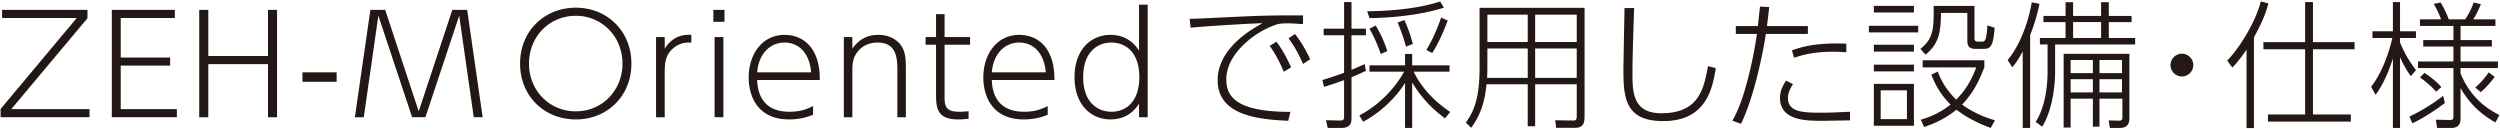 <svg id="_イヤー_1" data-name="レイヤー 1" xmlns="http://www.w3.org/2000/svg" viewBox="0 0 618 32"><defs><style>.cls-1{fill:#231815}</style></defs><path class="cls-1" d="M21.623 2.443v2.07L2.79 26.977h19.342v2.002H.144v-2.036L18.976 4.445H.516V2.443h21.107zM42.061 14.218v2.002H29.845v10.757h13.879v2.002H27.639V2.443h15.575v2.002H29.845v9.773h12.216zM66.25 13.845V2.443h2.24V28.98h-2.24V15.847H51.49V28.98h-2.24V2.443h2.24v11.402h14.76zM83.216 17.883v2.341h-8.45v-2.34h8.45zM95.223 2.443l8.28 25.077 8.313-25.077h3.666l3.834 26.536h-2.206l-3.597-25.11-8.348 25.11h-3.291L93.526 3.87l-3.597 25.11h-2.205l3.834-26.536h3.665zM142.34 1.9c7.772 0 13.744 5.803 13.744 13.812 0 8.008-5.94 13.81-13.743 13.81-7.771 0-13.778-5.735-13.778-13.81 0-8.077 6.041-13.811 13.778-13.811zm0 25.62c6.583 0 11.538-5.226 11.538-11.808 0-6.584-4.989-11.81-11.537-11.81-6.55 0-11.572 5.158-11.572 11.81 0 6.65 5.022 11.808 11.572 11.808zM162.179 28.98V9.161h2.137v2.884c2.172-3.563 5.362-3.494 6.584-3.427v1.935c-1.494-.136-2.817.17-4.004 1.017-2.274 1.595-2.58 3.631-2.58 6.312V28.98h-2.137zM179.092 5.395h-2.748V2.443h2.748v2.952zm-.271 23.584h-2.172V9.162h2.172V28.98zM187.177 19.783c.068 1.595.305 7.84 7.94 7.84 3.054 0 4.582-.781 5.87-1.392v2.138c-.78.305-2.782 1.153-5.937 1.153-8.213 0-9.977-6.379-9.977-10.316 0-5.769 3.292-10.587 8.924-10.587 2.274 0 5.77.883 7.568 4.988 1.052 2.376 1.086 4.887 1.086 6.176h-15.474zm13.336-1.9c-.407-4.988-3.258-7.364-6.549-7.364-3.87 0-6.482 3.122-6.787 7.364h13.336zM208.594 28.98V9.161h2.103v2.884c1.527-2.239 3.665-3.427 6.38-3.427 3.258 0 5.158 1.63 5.939 3.055.848 1.56.916 3.02.916 5.971V28.98h-2.105V17.883c0-3.325 0-7.364-4.954-7.364-2.409 0-4.208 1.155-5.26 2.817-.881 1.391-.916 2.918-.916 4.547V28.98h-2.103zM231.391 3.495h2.105v5.667h6.311v1.9h-6.311v12.556c0 2.443.135 4.004 3.563 4.004.407 0 1.221 0 2.374-.135v1.866c-.576.067-1.357.169-2.544.169-4.988 0-5.498-2.51-5.498-5.972V11.063h-2.578v-1.9h2.578V3.494zM245.18 19.783c.068 1.595.305 7.84 7.94 7.84 3.054 0 4.582-.781 5.87-1.392v2.138c-.78.305-2.782 1.153-5.937 1.153-8.213 0-9.977-6.379-9.977-10.316 0-5.769 3.292-10.587 8.924-10.587 2.274 0 5.77.883 7.568 4.988 1.052 2.376 1.086 4.887 1.086 6.176h-15.475zm13.335-1.9c-.406-4.988-3.257-7.364-6.548-7.364-3.87 0-6.482 3.122-6.787 7.364h13.335zM281.57 25.62c-1.933 3.054-4.648 3.902-7.057 3.902-4.717 0-8.891-3.53-8.891-10.451 0-6.855 4.106-10.452 8.89-10.452 4.276 0 6.279 2.68 7.058 3.902V1.153h2.14V28.98h-2.14V25.62zm-6.82-15.1c-3.495 0-6.99 2.375-6.99 8.55 0 6.007 3.325 8.552 7.024 8.552 3.563 0 6.855-2.477 6.855-8.551 0-6.143-3.36-8.552-6.89-8.552zM322.111 5.972c-1.799-.136-2.748-.203-3.767-.203-2.002 0-2.578.203-3.122.407-5.395 1.9-12.08 7.261-12.08 13.437 0 3.937 1.968 8.043 15.847 8.043l-.543 2.205c-7.397-.34-17.442-1.323-17.442-10.01 0-7.5 7.5-12.182 11.096-14.116-2.952.067-14.319.746-17.78 1.12l-.238-2.206c1.493 0 5.972-.238 9.637-.408 9.06-.44 11.402-.44 18.392-.44v2.17zm-6.583 4.343c1.595 2.105 2.41 3.733 3.631 6.313l-1.8 1.119c-.61-1.425-1.662-3.869-3.494-6.413l1.663-1.019zm4.615-1.9c1.833 2.376 2.986 4.616 3.732 6.244l-1.764 1.154c-.95-2.137-1.934-4.14-3.597-6.345l1.63-1.052zM337.655 17.51c-1.086.51-2.104.984-3.563 1.595v10.18c0 1.357-.475 2.341-2.545 2.341h-3.326l-.441-1.9 3.461.068c.85 0 1.018-.238 1.018-1.052v-8.925c-2.748.985-4.004 1.357-4.954 1.663l-.407-1.697c2.986-.916 4.547-1.493 5.36-1.798V8.72h-5.055V7.092h5.056V.509h1.833v6.583h3.563v1.63h-3.563v8.55c.475-.203 1.493-.644 3.258-1.425l.305 1.663zm-1.63 11.028c5.26-2.782 8.993-7.024 11.064-10.824h-8.552v-1.561h8.789v-2.817h1.765v2.817h9.229v1.56h-8.856c1.459 3.122 4.275 6.753 9.026 9.976l-1.289 1.562c-4.31-3.156-6.753-6.55-8.11-8.89v11.265h-1.765v-11.13c-.95 1.561-4.276 6.312-10.35 9.603l-.95-1.56zm1.936-25.755c3.257-.035 11.3-.238 18.052-2.41l.916 1.528c-7.296 2.307-15.813 2.544-18.392 2.578l-.576-1.696zm3.359 10.553c-.815-2.341-1.629-4.174-2.783-6.244l1.527-.78c1.324 2.171 2.138 4.038 2.885 6.31l-1.63.714zm6.244-1.8c-.645-2.408-1.357-4.274-2.07-5.97l1.662-.612c1.018 2.206 1.595 4.039 2.104 5.905l-1.696.678zm5.021.816c1.8-2.884 3.09-6.346 3.666-8.008l1.628.746c-.577 1.493-1.9 4.988-3.834 8.008l-1.46-.746zM391.704 28.81c0 1.832-.475 2.782-2.342 2.782h-4.683l-.237-1.866 4.58.068c.748 0 .748-.713.748-1.019v-7.94h-10.282v10.384h-1.832V20.835h-10.181c-.407 3.8-1.187 7.194-3.8 10.757l-1.324-1.29c1.595-2.273 3.393-5.191 3.393-13.336V1.934h25.96V28.81zm-14.048-16.831h-9.977v4.649c0 1.56-.034 1.968-.068 2.613h10.045v-7.262zm0-8.349h-9.977v6.754h9.977V3.63zm12.114 0h-10.282v6.754h10.282V3.63zm0 8.349h-10.282v7.262h10.282v-7.262zM403.955 1.968c-.34 10.52-.408 13.099-.408 16.153 0 4.648.103 9.874 7.126 9.874 9.366 0 10.52-6.108 11.538-11.64l1.934.476c-.78 4.751-2.172 13.099-12.997 13.099-8.822 0-9.84-4.989-9.84-12.149 0-2.511.237-13.54.271-15.779l2.376-.034zM428.242 29.828c3.766-6.346 5.836-19.648 6.073-21.446h-5.225V6.447h5.463c.067-.78.441-4.14.51-4.819l2.273.103c-.102 1.187-.136 1.527-.544 4.716h10.113v1.935H436.52c-.95 6.141-3.122 16.017-6.142 22.227l-2.137-.78zm14.998-9.026c-1.256 1.866-1.256 3.02-1.256 3.46 0 3.597 4.107 3.597 8.518 3.597 2.206 0 4.479-.135 6.82-.237v2.138c-1.086 0-5.7.101-6.65.101-4.208 0-10.655 0-10.655-5.7 0-1.731.746-3.054 1.492-4.242l1.731.883zm13.166-7.874c-.882-.067-1.765-.135-3.223-.135-4.004 0-6.89.509-9.672 1.493l-.542-1.832c2.477-.917 6.073-1.935 13.437-1.663v2.137zM474.174 6.38v1.628h-12.182V6.38h12.182zm-1.052-4.921v1.629h-9.909v-1.63h9.909zm0 9.604v1.696h-9.909v-1.696h9.909zm0 4.92v1.662h-9.909v-1.662h9.909zm0 4.75v10.35h-9.909v-10.35h9.909zm-1.73 1.595h-6.482v7.126h6.481v-7.126zm16.695-20.87v7.874c0 .746.203.95.916.95h.984c.679 0 1.086-.272 1.29-4.005l1.798.578c-.306 3.97-.78 5.225-2.545 5.225h-2.137c-1.63 0-2.07-.679-2.07-2.137V3.189h-6.516c-.034 4.887-.543 7.636-3.801 10.317l-1.289-1.426c3.292-2.51 3.292-5.293 3.292-10.01v-.611h10.078zm4.038 30.168c-2.85-.984-6.108-2.647-8.484-4.513-3.427 2.782-6.685 3.834-8.008 4.275l-.814-1.798c2.443-.712 4.852-1.765 7.364-3.733-2.681-2.647-4.005-5.43-4.752-7.397l1.595-.78c1.086 3.053 2.783 5.19 4.548 6.956 2.443-2.477 3.834-4.989 4.954-7.975h-13.234v-1.764h15.236v1.697c-1.595 4.309-3.257 6.888-5.498 9.263 2.07 1.493 4.752 2.918 8.11 3.869l-1.017 1.9zM501.85 31.626h-1.833V12.691c-1.153 2.206-1.9 3.122-2.578 3.937l-1.154-1.765c2.51-3.054 4.818-7.872 5.972-14.286l1.901.373c-.374 1.833-.984 4.377-2.307 7.737v22.94zM512.472.543v3.393h6.922V.543h1.901v3.393h5.633v1.528h-5.633v3.935h6.515v1.596h-19.783v6.888c0 1.527-.238 8.62-3.19 13.438l-1.628-1.188c2.748-4.207 2.952-10.417 2.952-12.25v-6.888h-1.9V9.398h6.345V5.464h-5.464V3.936h5.464V.543h1.866zm13.913 28.606c0 .746 0 2.477-2.375 2.477h-2.444l-.305-1.866 2.477.068c.78.033.917-.204.917-.95v-4.48h-5.667v6.923h-1.629v-6.922h-5.497v7.126h-1.731V13.302h16.254v15.847zm-9.026-14.32h-5.497v3.257h5.497V14.83zm0 4.751h-5.497v3.258h5.497V19.58zm2.035-14.116h-6.922v3.935h6.922V5.464zm5.159 9.365h-5.565v3.257h5.565V14.83zm0 4.751h-5.565v3.258h5.565V19.58zM542.186 16.084c0 1.494-1.222 2.817-2.816 2.817a2.81 2.81 0 01-2.817-2.817c0-1.628 1.357-2.816 2.817-2.816 1.493 0 2.816 1.255 2.816 2.816zM557.174 31.66h-1.833V12.284c-.814 1.188-2.104 2.986-3.495 4.411l-1.29-1.73c2.885-2.85 7.059-9.535 8.314-14.625l1.867.508c-.272 1.086-.85 3.461-3.563 8.382v22.43zM571.765.51v9.908h10.281v1.764h-10.28V28.3h9.364v1.765h-20.496V28.3h9.196V12.182h-10.315v-1.764h10.315V.509h1.935zM595.97 18.833c-1.562-2.104-2.512-4.31-2.682-4.682v17.475h-1.764v-17.17c-1.662 5.294-3.496 7.907-4.276 8.992l-1.12-2.002c2.376-2.952 4.276-7.737 5.26-12.047h-4.92V7.737h5.056V.509h1.764v7.228h3.937v1.662h-3.937v1.052c1.154 2.986 2.546 4.988 3.937 6.889l-1.256 1.493zm-.374 9.977c2.34-1.052 5.565-2.953 8.348-5.124l.44 1.764c-1.9 1.493-5.564 3.903-8.041 5.022l-.747-1.662zm21.276 1.46c-1.798-1.02-5.836-3.462-8.619-8.518v7.397c0 .746 0 2.477-2.273 2.477h-3.53l-.305-2.036 3.427.068c.51 0 .916.034.916-.916V16.831h-8.754v-1.629h8.754v-3.698h-7.465V9.909h7.465V6.413h-8.279V4.785h5.226c-.577-1.63-1.493-3.258-1.798-3.835l1.696-.34c.306.543 1.256 2.138 2.002 4.175h4.038c1.188-1.663 1.9-3.53 2.138-4.174l1.765.407c-.78 2.002-1.561 3.257-1.9 3.767h5.496v1.628h-8.619v3.496h7.737v1.595h-7.737v3.698h9.23v1.629h-9.23v1.324c2.613 6.48 7.363 9.162 9.603 10.282l-.984 1.832zm-17.544-12.25a20.177 20.177 0 014.175 3.494l-1.29 1.154c-1.425-1.561-2.443-2.41-4.004-3.53l1.12-1.119zm12.557 3.63a19.498 19.498 0 003.325-3.767l1.492 1.12c-.78 1.052-2.002 2.545-3.46 3.766l-1.357-1.12z"/></svg>